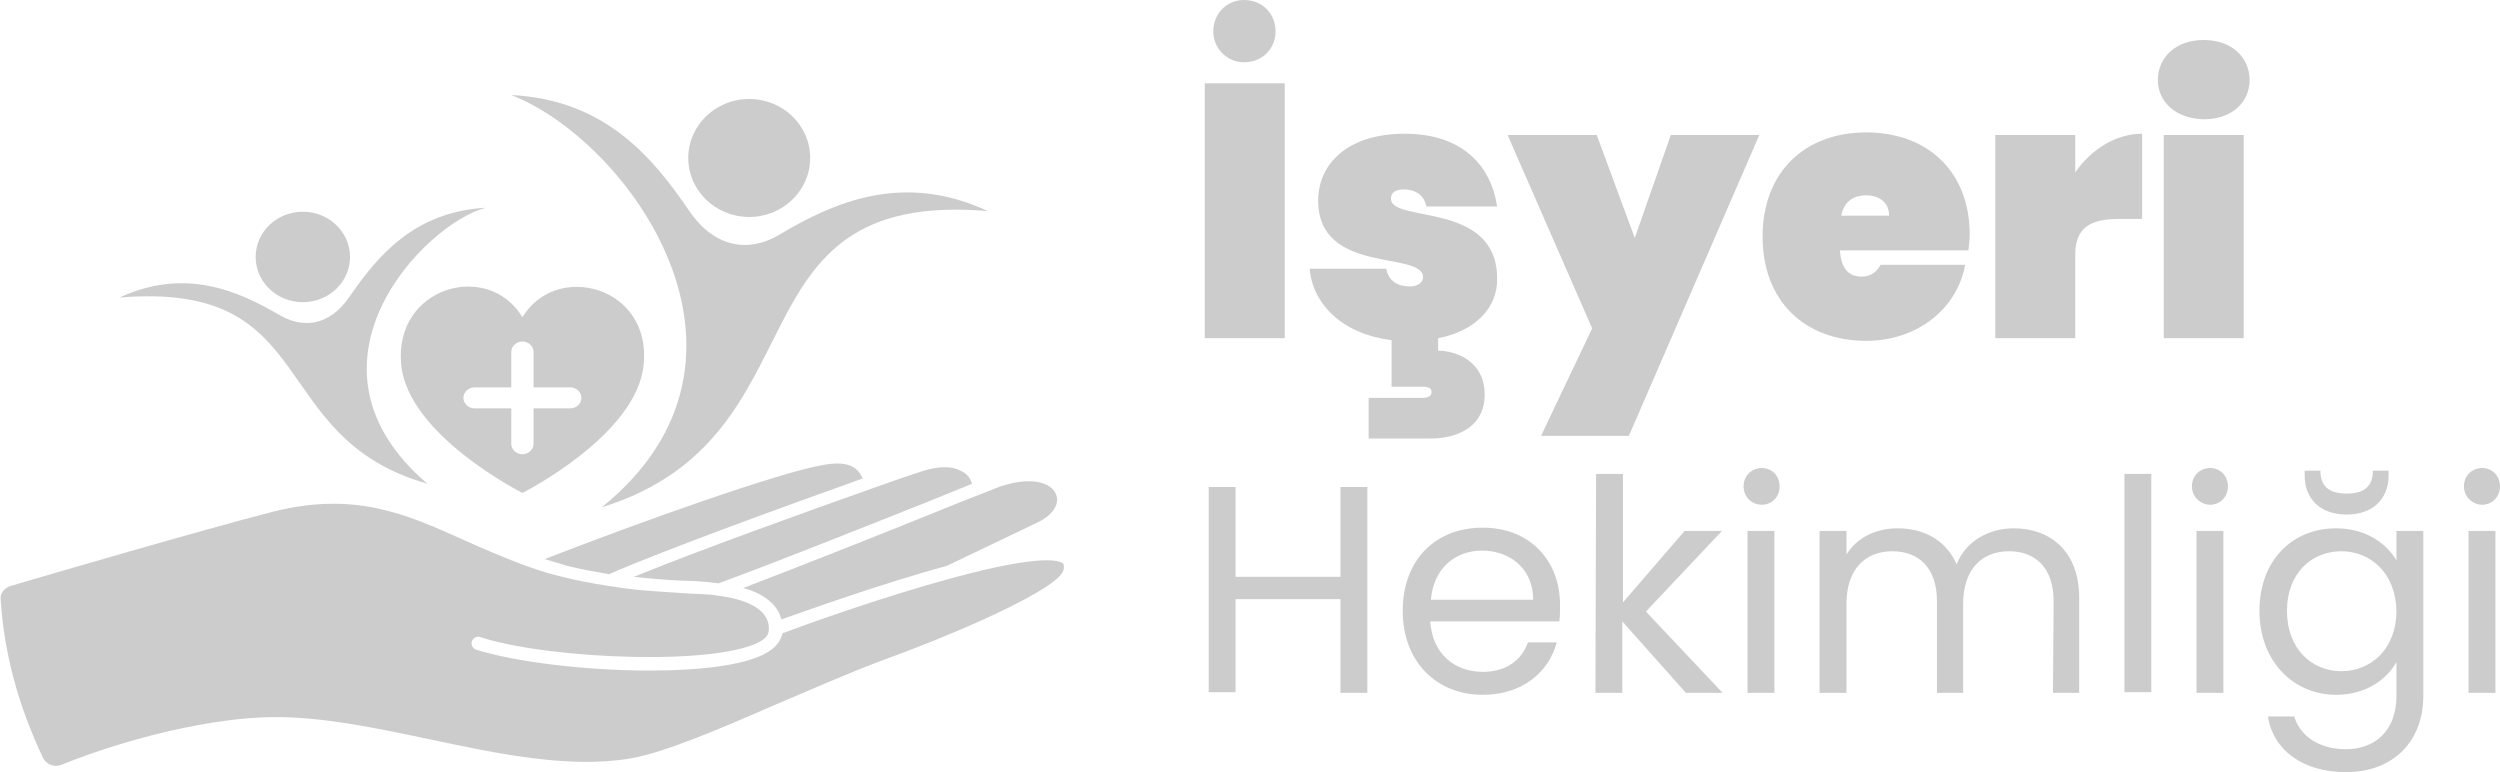 <?xml version="1.0" encoding="utf-8"?>
<!-- Generator: Adobe Illustrator 23.1.0, SVG Export Plug-In . SVG Version: 6.00 Build 0)  -->
<svg version="1.1" id="katman_1" xmlns="http://www.w3.org/2000/svg" xmlns:xlink="http://www.w3.org/1999/xlink" x="0px" y="0px"
	 viewBox="0 0 381.4 117.8" style="enable-background:new 0 0 381.4 117.8;" xml:space="preserve">
<style type="text/css">
	.st0{fill:#CCCCCC;}
</style>
<g id="_x33_">
	<g>
		<g>
			<g>
				<path class="st0" d="M158.5,79.6l-14,6.7c-10.2,2.8-21.6,6.9-25.3,8.2c-0.4-1.7-1.9-3.7-5.8-4.8c8.9-3.4,21-8.2,29.4-11.6
					c2.9-1.2,5.5-2.2,7.3-2.9c2.1-0.8,2.7-1.1,2.9-1.1c4.3-1.4,7.4-0.5,8.1,1.3C161.7,76.8,160.7,78.5,158.5,79.6z"/>
				<path class="st0" d="M148.3,73.8c-1.7,0.7-3.9,1.6-6.4,2.6c-9.3,3.7-23.3,9.3-32.3,12.6c-0.5-0.1-1-0.1-1.6-0.2
					c-1.1-0.1-2.4-0.2-3.7-0.2c-2.3-0.1-4.9-0.3-7.6-0.6c9.8-4,26.5-10,36.4-13.5c5.6-2,8.1-2.8,8.6-2.9c2.1-0.5,3.7-0.4,4.8,0.2
					C147.5,72.2,148,72.9,148.3,73.8z"/>
				<path class="st0" d="M131.6,73c-11.2,4-30,10.8-38.7,14.6c-2.3-0.4-4.5-0.8-6.5-1.3L85.5,86c-0.8-0.2-1.6-0.5-2.4-0.7
					c13.8-5.4,36.2-13.4,42.7-14.4C129.8,70.2,131,71.6,131.6,73z"/>
				<path class="st0" d="M162.1,87.3c-1.4,2.6-12.9,7.9-23.6,12c-1.4,0.5-2.9,1.1-4.3,1.6c-5.3,2-10.7,4.4-15.9,6.6
					c-8.7,3.8-16.9,7.3-22.1,8.2c-9.3,1.6-20.2-0.7-30.6-2.9c-8.1-1.7-16.5-3.5-24.1-3.4c-8.9,0.1-21.5,3-32.2,7.3
					c-1,0.4-2.2-0.1-2.7-1c-3.8-8-6-16.1-6.5-24.3c-0.1-0.9,0.6-1.7,1.5-2c6.1-1.8,28.7-8.4,39.9-11.3c12.6-3.2,20.4,0.3,29.3,4.3
					c2.9,1.3,5.9,2.6,9.1,3.8c1.7,0.6,3.4,1.2,5.1,1.6l0.8,0.2c2.3,0.6,4.6,1,7.1,1.4c0.9,0.1,1.8,0.3,2.8,0.4l0,0
					c3.1,0.4,6.1,0.5,8.7,0.7c1.3,0.1,2.5,0.1,3.6,0.2c0.6,0,1.1,0.1,1.6,0.2c0.1,0,0.1,0,0.2,0c3.4,0.5,7.5,1.7,7.5,5V96
					c0,0.5-0.2,1.1-0.9,1.6c-6,4.1-32.8,3-43.1-0.4c-0.5-0.2-1.1,0.1-1.3,0.6c-0.2,0.5,0.1,1.1,0.6,1.3c6,1.9,16.8,3.2,26.5,3.2
					c8.2,0,15.6-0.9,18.6-3.2c1.1-0.8,1.5-1.8,1.7-2.5c2.9-1.1,15.1-5.5,25.8-8.4l0,0c14.7-4,16.7-2.5,17-2.2
					C162.4,86.4,162.3,87,162.1,87.3z"/>
				<path class="st0" d="M79.7,48.4c-5.2-8.7-19.6-4.7-18.5,7.2c1,10.8,18.5,19.6,18.5,19.6s17.5-8.8,18.5-19.6
					C99.4,43.7,84.9,39.8,79.7,48.4z M87,62.3h-5.6v5.4c0,0.9-0.8,1.6-1.7,1.6l0,0c-0.9,0-1.7-0.7-1.7-1.6v-5.4h-5.6
					c-0.9,0-1.7-0.7-1.7-1.6l0,0c0-0.9,0.8-1.6,1.7-1.6H78v-5.4c0-0.9,0.8-1.6,1.7-1.6l0,0c0.9,0,1.7,0.7,1.7,1.6v5.4H87
					c0.9,0,1.7,0.7,1.7,1.6l0,0C88.7,61.6,87.9,62.3,87,62.3z"/>
			</g>
			<g>
				<ellipse class="st0" cx="46.2" cy="39.2" rx="7.2" ry="6.9"/>
				<path class="st0" d="M65.2,73.8c-24.9-7.1-16-31-47-28.4c10-4.6,18-1.1,24.5,2.7c3.5,2,7.5,1.7,10.6-2.8
					c4.2-6.1,9.8-13,20.8-13.6C64.8,34.1,43.9,55.6,65.2,73.8z"/>
			</g>
			<g>
				<ellipse class="st0" cx="114.3" cy="24.1" rx="9.3" ry="9"/>
				<path class="st0" d="M91.8,77.4c34.7-10.8,18.6-48.6,58.9-45.2c-12.9-6-23.4-1.4-31.8,3.6c-4.5,2.7-9.8,2.2-13.8-3.7
					C99.7,24.2,92.4,15.2,78,14.5C95.8,21.4,120,54.6,91.8,77.4z"/>
			</g>
		</g>
		<g>
			<path class="st0" d="M183.7,12.7H196v38.9h-12.2V12.7H183.7z M185.1,4.8c0-2.7,2-4.8,4.7-4.8s4.8,2,4.8,4.8c0,2.6-2,4.7-4.8,4.7
				C187.2,9.5,185.1,7.4,185.1,4.8z"/>
			<path class="st0" d="M219.4,51.6v1.9c2.6,0,7.1,1.5,7.1,6.7s-4.6,6.7-8.2,6.7h-9.5v-6.2h8.2c0.9,0,1.4-0.3,1.4-0.9
				S217.9,59,217,59h-4.7v-7.1c-7.3-0.9-12-5.3-12.5-10.9h11.7c0.3,1.9,1.8,2.7,3.6,2.7c1.3,0,2-0.7,2-1.4c0-4.1-16-0.3-16-11.7
				c0-5.6,4.5-10.2,13.2-10.2c8.9,0,13.2,5,14.1,11.1h-10.8c-0.3-1.6-1.5-2.6-3.5-2.6c-1.2,0-1.9,0.5-1.9,1.4
				c0,3.8,16.2,0.3,16.2,12.2C228.5,46.9,225.1,50.5,219.4,51.6z"/>
			<path class="st0" d="M254.9,20.6h13.5l-19.9,45.9h-13.4l7.8-16.4L230,20.6h13.6l5.8,15.7L254.9,20.6z"/>
			<path class="st0" d="M284.7,52c-9.3,0-15.8-6-15.8-15.9s6.5-15.9,15.8-15.9s15.8,5.9,15.8,15.6c0,0.8-0.1,1.6-0.2,2.4h-19.6
				c0.2,3.1,1.6,4,3.3,4c1.6,0,2.4-0.9,2.9-1.8h12.9C298.6,47.1,292.5,52,284.7,52z M280.9,32.9h7.3c0-2.1-1.6-3.1-3.5-3.1
				C282.7,29.8,281.3,30.8,280.9,32.9z"/>
			<path class="st0" d="M316.6,51.6h-12.2v-31h12.2v5.7c2.4-3.5,6.2-5.9,10.2-5.9v13h-3.5c-4.4,0-6.7,1.3-6.7,5.5V51.6z"/>
			<path class="st0" d="M329.2,12.2c0-3.4,2.7-6.1,7-6.1s7,2.7,7,6.1s-2.7,6-7,6C331.9,18.1,329.2,15.5,329.2,12.2z M330.1,20.6
				h12.2v31h-12.2V20.6z"/>
			<path class="st0" d="M204.5,91.4h-16v14.2h-4.1V74.3h4.1V88h16V74.3h4.1v31.4h-4.1V91.4z"/>
			<path class="st0" d="M226.2,106c-7,0-12.2-5-12.2-12.8s5-12.7,12.2-12.7s11.8,5,11.8,11.8c0,0.9,0,1.6-0.1,2.5h-19.7
				c0.3,5,3.8,7.7,8,7.7c3.7,0,6-1.9,6.9-4.5h4.4C236.3,102.5,232.3,106,226.2,106z M218.3,91.5h15.6c0-4.8-3.6-7.5-7.8-7.5
				C222,84,218.7,86.7,218.3,91.5z"/>
			<path class="st0" d="M243.5,72.3h4.1v19.6L257,81h5.7l-11.6,12.3l11.7,12.4h-5.6l-9.7-10.9v10.9h-4.1L243.5,72.3L243.5,72.3z"/>
			<path class="st0" d="M266,74.2c0-1.6,1.2-2.8,2.8-2.8c1.5,0,2.7,1.2,2.7,2.8c0,1.6-1.2,2.8-2.7,2.8C267.2,77,266,75.8,266,74.2z
				 M266.6,81h4.1v24.7h-4.1V81z"/>
			<path class="st0" d="M313.3,91.7c0-5-2.7-7.6-6.8-7.6c-4.1,0-7,2.7-7,8v13.6h-4v-14c0-5-2.7-7.6-6.8-7.6c-4.1,0-7,2.7-7,8v13.6
				h-4.1V81h4.1v3.6c1.6-2.6,4.5-4,7.8-4c4,0,7.4,1.8,9,5.5c1.4-3.6,5-5.5,8.7-5.5c5.6,0,10,3.5,10,10.6v14.5h-4L313.3,91.7
				L313.3,91.7z"/>
			<path class="st0" d="M324.1,72.3h4.1v33.3h-4.1V72.3z"/>
			<path class="st0" d="M334.4,74.2c0-1.6,1.2-2.8,2.8-2.8c1.5,0,2.7,1.2,2.7,2.8c0,1.6-1.2,2.8-2.7,2.8
				C335.7,77,334.4,75.8,334.4,74.2z M335.1,81h4.1v24.7h-4.1V81z"/>
			<path class="st0" d="M356.4,80.6c4.5,0,7.7,2.3,9.2,4.9V81h4.1v25.2c0,6.8-4.5,11.6-11.8,11.6c-6.5,0-11.1-3.3-11.9-8.5h4
				c0.9,3,3.8,5,7.9,5c4.4,0,7.7-2.8,7.7-8.1V101c-1.5,2.7-4.7,5-9.2,5c-6.6,0-11.7-5.2-11.7-12.8C344.7,85.5,349.7,80.6,356.4,80.6
				z M357.2,84.1c-4.5,0-8.3,3.3-8.3,9.1c0,5.8,3.8,9.2,8.3,9.2s8.4-3.4,8.4-9.2C365.5,87.5,361.7,84.1,357.2,84.1z M358,78.5
				c-4.1,0-6.4-2.5-6.4-5.9v-0.8h2.4c0,2.2,1.1,3.5,4,3.5s4-1.3,4-3.5h2.4v0.8C364.4,76,362.1,78.5,358,78.5z"/>
			<path class="st0" d="M375.9,74.2c0-1.6,1.2-2.8,2.8-2.8c1.5,0,2.7,1.2,2.7,2.8c0,1.6-1.2,2.8-2.7,2.8
				C377.2,77,375.9,75.8,375.9,74.2z M376.6,81h4.1v24.7h-4.1V81z"/>
		</g>
	</g>
</g>
<g id="Layer_1">
</g>
</svg>
